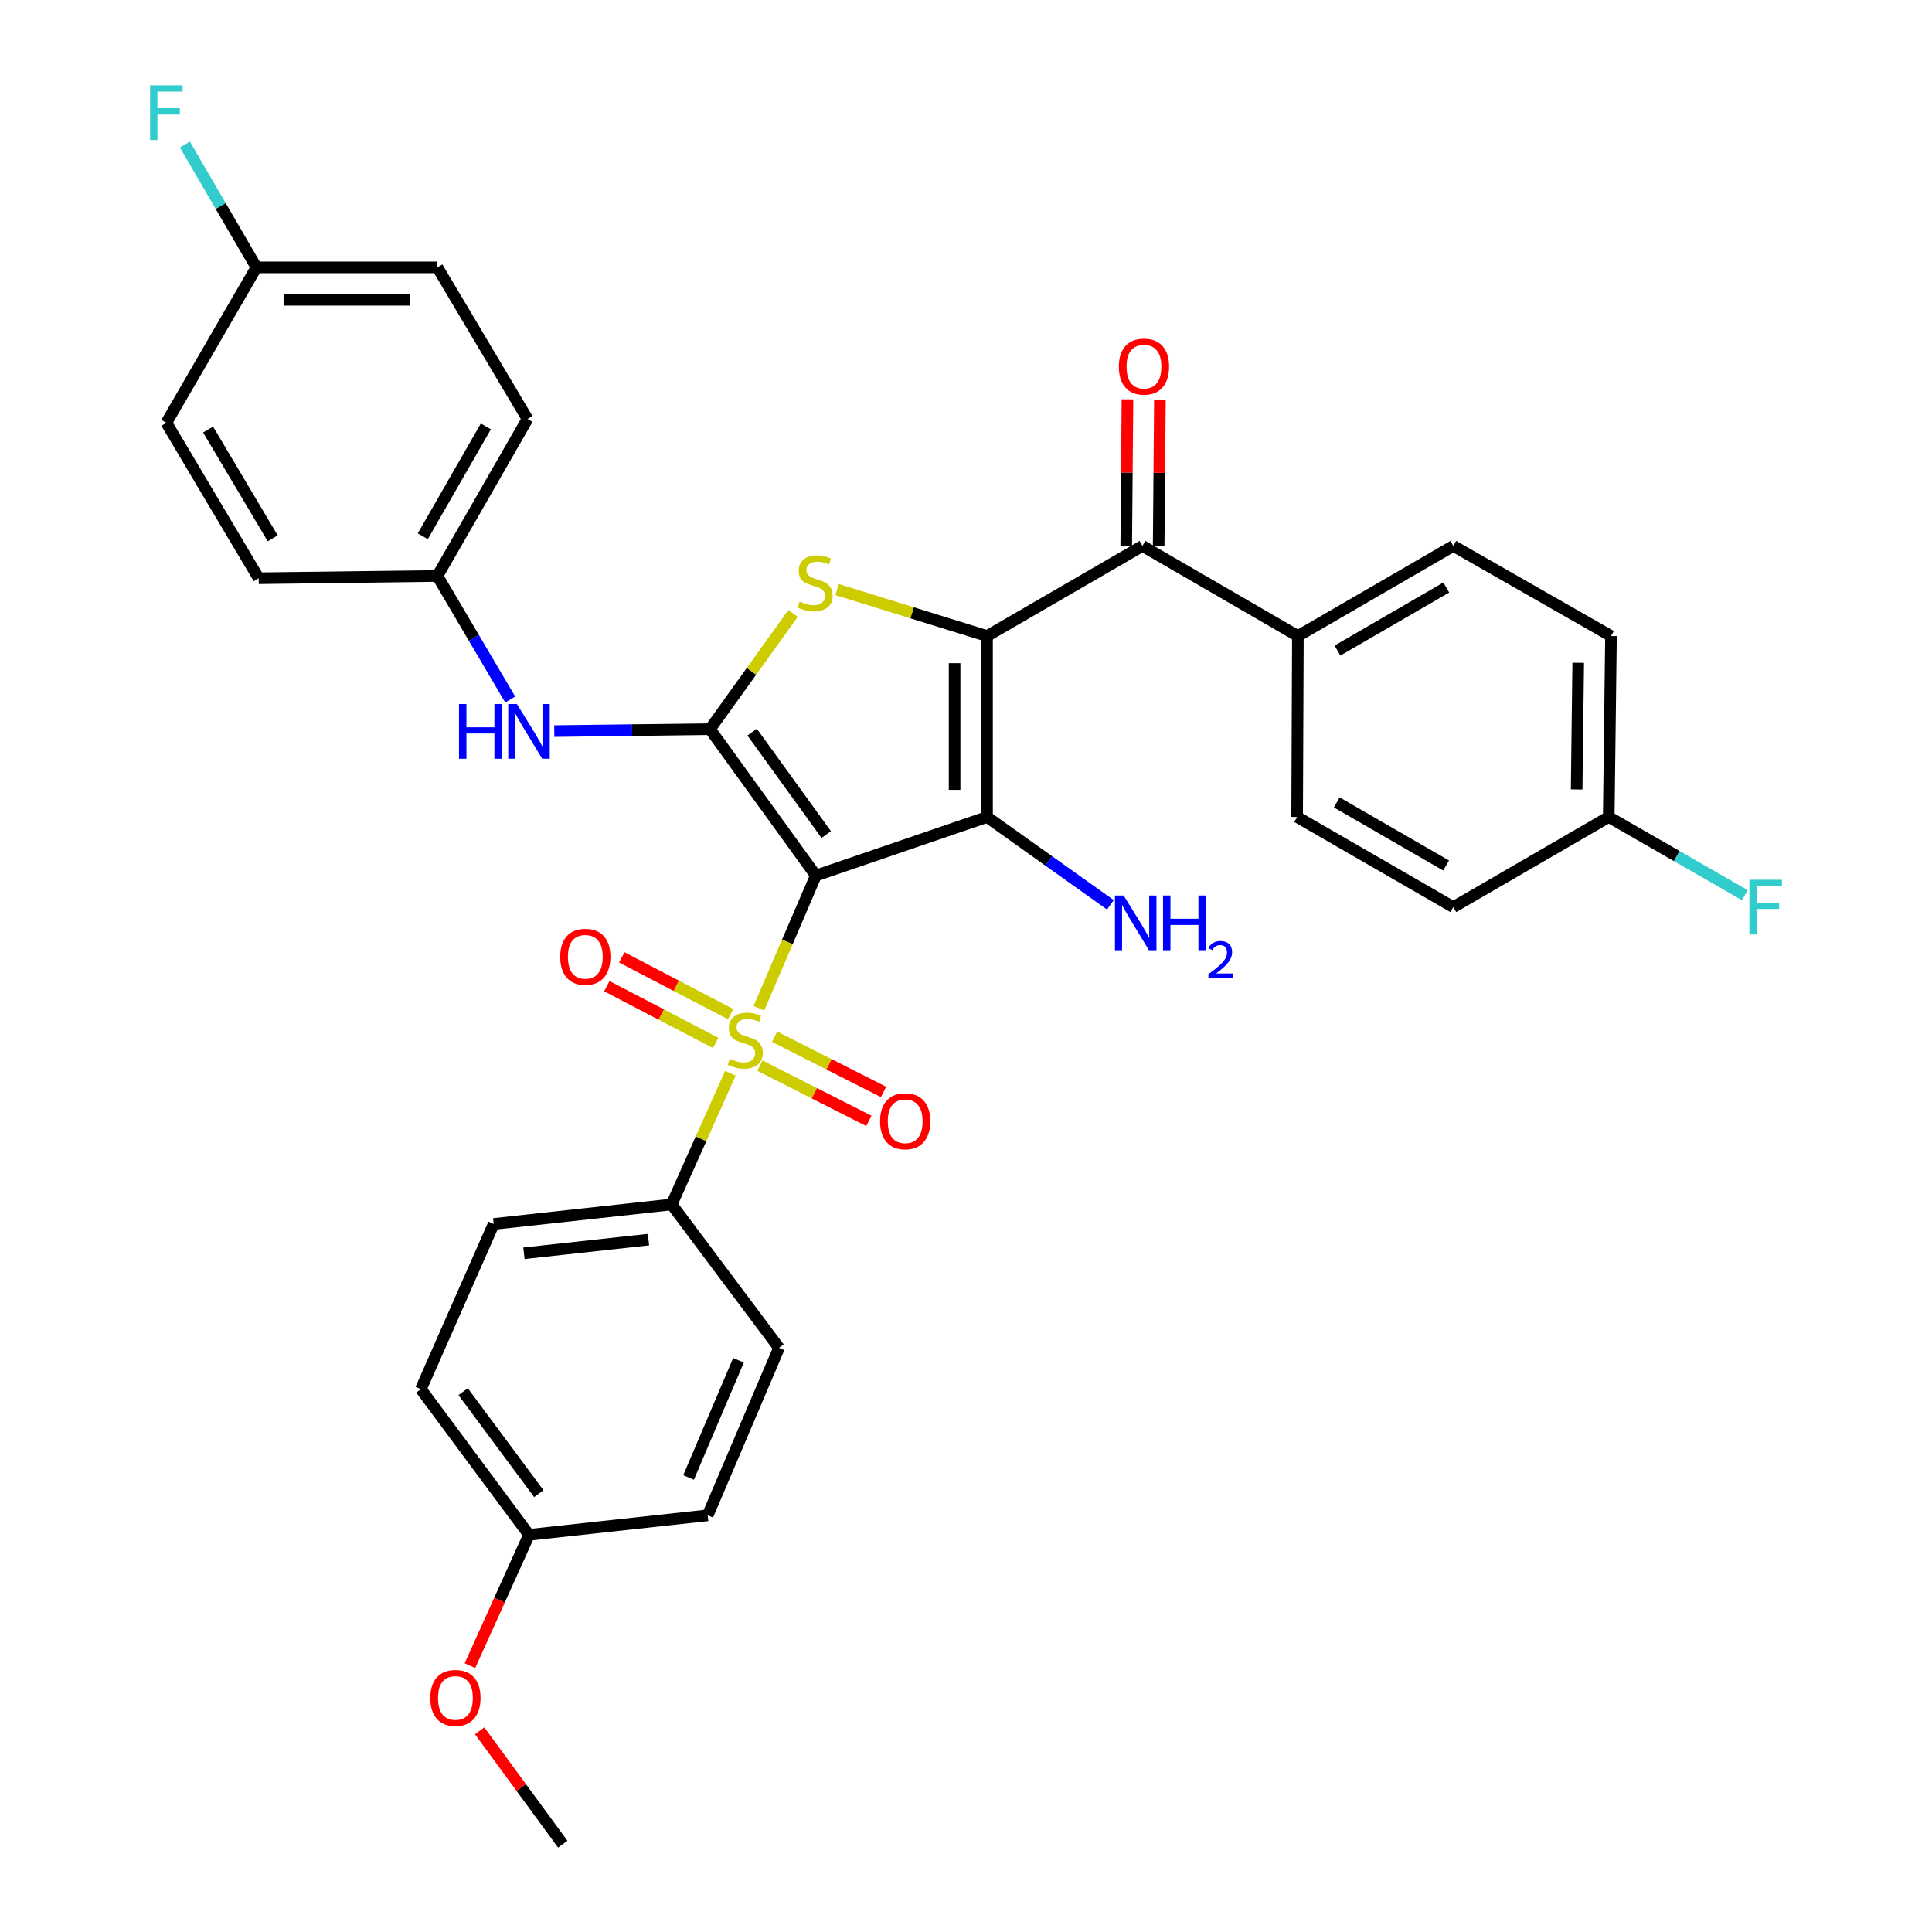 <?xml version='1.0' encoding='iso-8859-1'?>
<svg version='1.1' baseProfile='full'
              xmlns='http://www.w3.org/2000/svg'
                      xmlns:rdkit='http://www.rdkit.org/xml'
                      xmlns:xlink='http://www.w3.org/1999/xlink'
                  xml:space='preserve'
width='1000px' height='1000px' viewBox='0 0 1000 1000'>
<!-- END OF HEADER -->
<rect style='opacity:1.0;fill:#FFFFFF;stroke:none' width='1000' height='1000' x='0' y='0'> </rect>
<path class='bond-1' d='M 422.279,453.197 L 510.884,422.875' style='fill:none;fill-rule:evenodd;stroke:#000000;stroke-width:6px;stroke-linecap:butt;stroke-linejoin:miter;stroke-opacity:1' />
<path class='bond-2' d='M 422.279,453.197 L 407.532,487.533' style='fill:none;fill-rule:evenodd;stroke:#000000;stroke-width:6px;stroke-linecap:butt;stroke-linejoin:miter;stroke-opacity:1' />
<path class='bond-2' d='M 407.532,487.533 L 392.786,521.869' style='fill:none;fill-rule:evenodd;stroke:#CCCC00;stroke-width:6px;stroke-linecap:butt;stroke-linejoin:miter;stroke-opacity:1' />
<path class='bond-3' d='M 422.279,453.197 L 367.474,377.407' style='fill:none;fill-rule:evenodd;stroke:#000000;stroke-width:6px;stroke-linecap:butt;stroke-linejoin:miter;stroke-opacity:1' />
<path class='bond-3' d='M 427.663,431.991 L 389.299,378.938' style='fill:none;fill-rule:evenodd;stroke:#000000;stroke-width:6px;stroke-linecap:butt;stroke-linejoin:miter;stroke-opacity:1' />
<path class='bond-0' d='M 510.884,329.206 L 510.884,422.875' style='fill:none;fill-rule:evenodd;stroke:#000000;stroke-width:6px;stroke-linecap:butt;stroke-linejoin:miter;stroke-opacity:1' />
<path class='bond-0' d='M 494.096,343.256 L 494.096,408.825' style='fill:none;fill-rule:evenodd;stroke:#000000;stroke-width:6px;stroke-linecap:butt;stroke-linejoin:miter;stroke-opacity:1' />
<path class='bond-5' d='M 510.884,329.206 L 591.329,282.571' style='fill:none;fill-rule:evenodd;stroke:#000000;stroke-width:6px;stroke-linecap:butt;stroke-linejoin:miter;stroke-opacity:1' />
<path class='bond-33' d='M 510.884,329.206 L 472.091,317.18' style='fill:none;fill-rule:evenodd;stroke:#000000;stroke-width:6px;stroke-linecap:butt;stroke-linejoin:miter;stroke-opacity:1' />
<path class='bond-33' d='M 472.091,317.18 L 433.297,305.154' style='fill:none;fill-rule:evenodd;stroke:#CCCC00;stroke-width:6px;stroke-linecap:butt;stroke-linejoin:miter;stroke-opacity:1' />
<path class='bond-11' d='M 510.884,422.875 L 542.812,445.609' style='fill:none;fill-rule:evenodd;stroke:#000000;stroke-width:6px;stroke-linecap:butt;stroke-linejoin:miter;stroke-opacity:1' />
<path class='bond-11' d='M 542.812,445.609 L 574.739,468.342' style='fill:none;fill-rule:evenodd;stroke:#0000FF;stroke-width:6px;stroke-linecap:butt;stroke-linejoin:miter;stroke-opacity:1' />
<path class='bond-7' d='M 378.029,555.516 L 362.842,589.469' style='fill:none;fill-rule:evenodd;stroke:#CCCC00;stroke-width:6px;stroke-linecap:butt;stroke-linejoin:miter;stroke-opacity:1' />
<path class='bond-7' d='M 362.842,589.469 L 347.655,623.422' style='fill:none;fill-rule:evenodd;stroke:#000000;stroke-width:6px;stroke-linecap:butt;stroke-linejoin:miter;stroke-opacity:1' />
<path class='bond-8' d='M 378.194,524.912 L 350.023,510.226' style='fill:none;fill-rule:evenodd;stroke:#CCCC00;stroke-width:6px;stroke-linecap:butt;stroke-linejoin:miter;stroke-opacity:1' />
<path class='bond-8' d='M 350.023,510.226 L 321.852,495.541' style='fill:none;fill-rule:evenodd;stroke:#FF0000;stroke-width:6px;stroke-linecap:butt;stroke-linejoin:miter;stroke-opacity:1' />
<path class='bond-8' d='M 370.433,539.799 L 342.262,525.113' style='fill:none;fill-rule:evenodd;stroke:#CCCC00;stroke-width:6px;stroke-linecap:butt;stroke-linejoin:miter;stroke-opacity:1' />
<path class='bond-8' d='M 342.262,525.113 L 314.092,510.428' style='fill:none;fill-rule:evenodd;stroke:#FF0000;stroke-width:6px;stroke-linecap:butt;stroke-linejoin:miter;stroke-opacity:1' />
<path class='bond-9' d='M 393.332,551.572 L 421.529,565.865' style='fill:none;fill-rule:evenodd;stroke:#CCCC00;stroke-width:6px;stroke-linecap:butt;stroke-linejoin:miter;stroke-opacity:1' />
<path class='bond-9' d='M 421.529,565.865 L 449.725,580.159' style='fill:none;fill-rule:evenodd;stroke:#FF0000;stroke-width:6px;stroke-linecap:butt;stroke-linejoin:miter;stroke-opacity:1' />
<path class='bond-9' d='M 400.923,536.597 L 429.12,550.891' style='fill:none;fill-rule:evenodd;stroke:#CCCC00;stroke-width:6px;stroke-linecap:butt;stroke-linejoin:miter;stroke-opacity:1' />
<path class='bond-9' d='M 429.12,550.891 L 457.316,565.184' style='fill:none;fill-rule:evenodd;stroke:#FF0000;stroke-width:6px;stroke-linecap:butt;stroke-linejoin:miter;stroke-opacity:1' />
<path class='bond-4' d='M 367.474,377.407 L 388.975,347.46' style='fill:none;fill-rule:evenodd;stroke:#000000;stroke-width:6px;stroke-linecap:butt;stroke-linejoin:miter;stroke-opacity:1' />
<path class='bond-4' d='M 388.975,347.46 L 410.475,317.513' style='fill:none;fill-rule:evenodd;stroke:#CCCC00;stroke-width:6px;stroke-linecap:butt;stroke-linejoin:miter;stroke-opacity:1' />
<path class='bond-6' d='M 367.474,377.407 L 327.18,377.908' style='fill:none;fill-rule:evenodd;stroke:#000000;stroke-width:6px;stroke-linecap:butt;stroke-linejoin:miter;stroke-opacity:1' />
<path class='bond-6' d='M 327.18,377.908 L 286.886,378.41' style='fill:none;fill-rule:evenodd;stroke:#0000FF;stroke-width:6px;stroke-linecap:butt;stroke-linejoin:miter;stroke-opacity:1' />
<path class='bond-10' d='M 591.329,282.571 L 671.783,329.206' style='fill:none;fill-rule:evenodd;stroke:#000000;stroke-width:6px;stroke-linecap:butt;stroke-linejoin:miter;stroke-opacity:1' />
<path class='bond-12' d='M 599.723,282.642 L 600.042,244.74' style='fill:none;fill-rule:evenodd;stroke:#000000;stroke-width:6px;stroke-linecap:butt;stroke-linejoin:miter;stroke-opacity:1' />
<path class='bond-12' d='M 600.042,244.74 L 600.362,206.838' style='fill:none;fill-rule:evenodd;stroke:#FF0000;stroke-width:6px;stroke-linecap:butt;stroke-linejoin:miter;stroke-opacity:1' />
<path class='bond-12' d='M 582.935,282.5 L 583.255,244.598' style='fill:none;fill-rule:evenodd;stroke:#000000;stroke-width:6px;stroke-linecap:butt;stroke-linejoin:miter;stroke-opacity:1' />
<path class='bond-12' d='M 583.255,244.598 L 583.574,206.696' style='fill:none;fill-rule:evenodd;stroke:#FF0000;stroke-width:6px;stroke-linecap:butt;stroke-linejoin:miter;stroke-opacity:1' />
<path class='bond-15' d='M 264.085,362.078 L 245.24,330.099' style='fill:none;fill-rule:evenodd;stroke:#0000FF;stroke-width:6px;stroke-linecap:butt;stroke-linejoin:miter;stroke-opacity:1' />
<path class='bond-15' d='M 245.24,330.099 L 226.396,298.119' style='fill:none;fill-rule:evenodd;stroke:#000000;stroke-width:6px;stroke-linecap:butt;stroke-linejoin:miter;stroke-opacity:1' />
<path class='bond-13' d='M 347.655,623.422 L 255.542,633.514' style='fill:none;fill-rule:evenodd;stroke:#000000;stroke-width:6px;stroke-linecap:butt;stroke-linejoin:miter;stroke-opacity:1' />
<path class='bond-13' d='M 335.666,641.625 L 271.187,648.689' style='fill:none;fill-rule:evenodd;stroke:#000000;stroke-width:6px;stroke-linecap:butt;stroke-linejoin:miter;stroke-opacity:1' />
<path class='bond-14' d='M 347.655,623.422 L 403.224,697.655' style='fill:none;fill-rule:evenodd;stroke:#000000;stroke-width:6px;stroke-linecap:butt;stroke-linejoin:miter;stroke-opacity:1' />
<path class='bond-16' d='M 671.783,329.206 L 752.236,282.571' style='fill:none;fill-rule:evenodd;stroke:#000000;stroke-width:6px;stroke-linecap:butt;stroke-linejoin:miter;stroke-opacity:1' />
<path class='bond-16' d='M 692.27,336.735 L 748.587,304.091' style='fill:none;fill-rule:evenodd;stroke:#000000;stroke-width:6px;stroke-linecap:butt;stroke-linejoin:miter;stroke-opacity:1' />
<path class='bond-17' d='M 671.783,329.206 L 671.391,422.875' style='fill:none;fill-rule:evenodd;stroke:#000000;stroke-width:6px;stroke-linecap:butt;stroke-linejoin:miter;stroke-opacity:1' />
<path class='bond-23' d='M 255.542,633.514 L 217.843,719.023' style='fill:none;fill-rule:evenodd;stroke:#000000;stroke-width:6px;stroke-linecap:butt;stroke-linejoin:miter;stroke-opacity:1' />
<path class='bond-24' d='M 403.224,697.655 L 366.308,784.32' style='fill:none;fill-rule:evenodd;stroke:#000000;stroke-width:6px;stroke-linecap:butt;stroke-linejoin:miter;stroke-opacity:1' />
<path class='bond-24' d='M 382.241,704.076 L 356.4,764.741' style='fill:none;fill-rule:evenodd;stroke:#000000;stroke-width:6px;stroke-linecap:butt;stroke-linejoin:miter;stroke-opacity:1' />
<path class='bond-27' d='M 226.396,298.119 L 133.892,299.294' style='fill:none;fill-rule:evenodd;stroke:#000000;stroke-width:6px;stroke-linecap:butt;stroke-linejoin:miter;stroke-opacity:1' />
<path class='bond-28' d='M 226.396,298.119 L 273.03,216.882' style='fill:none;fill-rule:evenodd;stroke:#000000;stroke-width:6px;stroke-linecap:butt;stroke-linejoin:miter;stroke-opacity:1' />
<path class='bond-28' d='M 218.831,277.575 L 251.475,220.709' style='fill:none;fill-rule:evenodd;stroke:#000000;stroke-width:6px;stroke-linecap:butt;stroke-linejoin:miter;stroke-opacity:1' />
<path class='bond-22' d='M 752.236,282.571 L 833.847,329.206' style='fill:none;fill-rule:evenodd;stroke:#000000;stroke-width:6px;stroke-linecap:butt;stroke-linejoin:miter;stroke-opacity:1' />
<path class='bond-21' d='M 671.391,422.875 L 752.236,469.519' style='fill:none;fill-rule:evenodd;stroke:#000000;stroke-width:6px;stroke-linecap:butt;stroke-linejoin:miter;stroke-opacity:1' />
<path class='bond-21' d='M 691.908,415.33 L 748.499,447.981' style='fill:none;fill-rule:evenodd;stroke:#000000;stroke-width:6px;stroke-linecap:butt;stroke-linejoin:miter;stroke-opacity:1' />
<path class='bond-18' d='M 832.681,422.875 L 752.236,469.519' style='fill:none;fill-rule:evenodd;stroke:#000000;stroke-width:6px;stroke-linecap:butt;stroke-linejoin:miter;stroke-opacity:1' />
<path class='bond-26' d='M 832.681,422.875 L 867.909,443.107' style='fill:none;fill-rule:evenodd;stroke:#000000;stroke-width:6px;stroke-linecap:butt;stroke-linejoin:miter;stroke-opacity:1' />
<path class='bond-26' d='M 867.909,443.107 L 903.138,463.339' style='fill:none;fill-rule:evenodd;stroke:#33CCCC;stroke-width:6px;stroke-linecap:butt;stroke-linejoin:miter;stroke-opacity:1' />
<path class='bond-36' d='M 832.681,422.875 L 833.847,329.206' style='fill:none;fill-rule:evenodd;stroke:#000000;stroke-width:6px;stroke-linecap:butt;stroke-linejoin:miter;stroke-opacity:1' />
<path class='bond-36' d='M 816.069,408.616 L 816.885,343.047' style='fill:none;fill-rule:evenodd;stroke:#000000;stroke-width:6px;stroke-linecap:butt;stroke-linejoin:miter;stroke-opacity:1' />
<path class='bond-19' d='M 132.726,138.396 L 226.396,138.396' style='fill:none;fill-rule:evenodd;stroke:#000000;stroke-width:6px;stroke-linecap:butt;stroke-linejoin:miter;stroke-opacity:1' />
<path class='bond-19' d='M 146.776,155.184 L 212.345,155.184' style='fill:none;fill-rule:evenodd;stroke:#000000;stroke-width:6px;stroke-linecap:butt;stroke-linejoin:miter;stroke-opacity:1' />
<path class='bond-25' d='M 132.726,138.396 L 114.21,106.599' style='fill:none;fill-rule:evenodd;stroke:#000000;stroke-width:6px;stroke-linecap:butt;stroke-linejoin:miter;stroke-opacity:1' />
<path class='bond-25' d='M 114.21,106.599 L 95.695,74.801' style='fill:none;fill-rule:evenodd;stroke:#33CCCC;stroke-width:6px;stroke-linecap:butt;stroke-linejoin:miter;stroke-opacity:1' />
<path class='bond-35' d='M 132.726,138.396 L 86.101,218.84' style='fill:none;fill-rule:evenodd;stroke:#000000;stroke-width:6px;stroke-linecap:butt;stroke-linejoin:miter;stroke-opacity:1' />
<path class='bond-20' d='M 273.804,794.421 L 366.308,784.32' style='fill:none;fill-rule:evenodd;stroke:#000000;stroke-width:6px;stroke-linecap:butt;stroke-linejoin:miter;stroke-opacity:1' />
<path class='bond-31' d='M 273.804,794.421 L 258.519,828.276' style='fill:none;fill-rule:evenodd;stroke:#000000;stroke-width:6px;stroke-linecap:butt;stroke-linejoin:miter;stroke-opacity:1' />
<path class='bond-31' d='M 258.519,828.276 L 243.233,862.131' style='fill:none;fill-rule:evenodd;stroke:#FF0000;stroke-width:6px;stroke-linecap:butt;stroke-linejoin:miter;stroke-opacity:1' />
<path class='bond-34' d='M 273.804,794.421 L 217.843,719.023' style='fill:none;fill-rule:evenodd;stroke:#000000;stroke-width:6px;stroke-linecap:butt;stroke-linejoin:miter;stroke-opacity:1' />
<path class='bond-34' d='M 278.891,773.106 L 239.718,720.327' style='fill:none;fill-rule:evenodd;stroke:#000000;stroke-width:6px;stroke-linecap:butt;stroke-linejoin:miter;stroke-opacity:1' />
<path class='bond-30' d='M 133.892,299.294 L 86.101,218.84' style='fill:none;fill-rule:evenodd;stroke:#000000;stroke-width:6px;stroke-linecap:butt;stroke-linejoin:miter;stroke-opacity:1' />
<path class='bond-30' d='M 141.157,278.652 L 107.703,222.335' style='fill:none;fill-rule:evenodd;stroke:#000000;stroke-width:6px;stroke-linecap:butt;stroke-linejoin:miter;stroke-opacity:1' />
<path class='bond-29' d='M 273.03,216.882 L 226.396,138.396' style='fill:none;fill-rule:evenodd;stroke:#000000;stroke-width:6px;stroke-linecap:butt;stroke-linejoin:miter;stroke-opacity:1' />
<path class='bond-32' d='M 248.269,895.874 L 269.78,925.21' style='fill:none;fill-rule:evenodd;stroke:#FF0000;stroke-width:6px;stroke-linecap:butt;stroke-linejoin:miter;stroke-opacity:1' />
<path class='bond-32' d='M 269.78,925.21 L 291.292,954.545' style='fill:none;fill-rule:evenodd;stroke:#000000;stroke-width:6px;stroke-linecap:butt;stroke-linejoin:miter;stroke-opacity:1' />
<path  class='atom-3' d='M 377.727 548.025
Q 378.047 548.145, 379.367 548.705
Q 380.687 549.265, 382.127 549.625
Q 383.607 549.945, 385.047 549.945
Q 387.727 549.945, 389.287 548.665
Q 390.847 547.345, 390.847 545.065
Q 390.847 543.505, 390.047 542.545
Q 389.287 541.585, 388.087 541.065
Q 386.887 540.545, 384.887 539.945
Q 382.367 539.185, 380.847 538.465
Q 379.367 537.745, 378.287 536.225
Q 377.247 534.705, 377.247 532.145
Q 377.247 528.585, 379.647 526.385
Q 382.087 524.185, 386.887 524.185
Q 390.167 524.185, 393.887 525.745
L 392.967 528.825
Q 389.567 527.425, 387.007 527.425
Q 384.247 527.425, 382.727 528.585
Q 381.207 529.705, 381.247 531.665
Q 381.247 533.185, 382.007 534.105
Q 382.807 535.025, 383.927 535.545
Q 385.087 536.065, 387.007 536.665
Q 389.567 537.465, 391.087 538.265
Q 392.607 539.065, 393.687 540.705
Q 394.807 542.305, 394.807 545.065
Q 394.807 548.985, 392.167 551.105
Q 389.567 553.185, 385.207 553.185
Q 382.687 553.185, 380.767 552.625
Q 378.887 552.105, 376.647 551.185
L 377.727 548.025
' fill='#CCCC00'/>
<path  class='atom-5' d='M 413.887 311.337
Q 414.207 311.457, 415.527 312.017
Q 416.847 312.577, 418.287 312.937
Q 419.767 313.257, 421.207 313.257
Q 423.887 313.257, 425.447 311.977
Q 427.007 310.657, 427.007 308.377
Q 427.007 306.817, 426.207 305.857
Q 425.447 304.897, 424.247 304.377
Q 423.047 303.857, 421.047 303.257
Q 418.527 302.497, 417.007 301.777
Q 415.527 301.057, 414.447 299.537
Q 413.407 298.017, 413.407 295.457
Q 413.407 291.897, 415.807 289.697
Q 418.247 287.497, 423.047 287.497
Q 426.327 287.497, 430.047 289.057
L 429.127 292.137
Q 425.727 290.737, 423.167 290.737
Q 420.407 290.737, 418.887 291.897
Q 417.367 293.017, 417.407 294.977
Q 417.407 296.497, 418.167 297.417
Q 418.967 298.337, 420.087 298.857
Q 421.247 299.377, 423.167 299.977
Q 425.727 300.777, 427.247 301.577
Q 428.767 302.377, 429.847 304.017
Q 430.967 305.617, 430.967 308.377
Q 430.967 312.297, 428.327 314.417
Q 425.727 316.497, 421.367 316.497
Q 418.847 316.497, 416.927 315.937
Q 415.047 315.417, 412.807 314.497
L 413.887 311.337
' fill='#CCCC00'/>
<path  class='atom-7' d='M 237.584 364.413
L 241.424 364.413
L 241.424 376.453
L 255.904 376.453
L 255.904 364.413
L 259.744 364.413
L 259.744 392.733
L 255.904 392.733
L 255.904 379.653
L 241.424 379.653
L 241.424 392.733
L 237.584 392.733
L 237.584 364.413
' fill='#0000FF'/>
<path  class='atom-7' d='M 267.544 364.413
L 276.824 379.413
Q 277.744 380.893, 279.224 383.573
Q 280.704 386.253, 280.784 386.413
L 280.784 364.413
L 284.544 364.413
L 284.544 392.733
L 280.664 392.733
L 270.704 376.333
Q 269.544 374.413, 268.304 372.213
Q 267.104 370.013, 266.744 369.333
L 266.744 392.733
L 263.064 392.733
L 263.064 364.413
L 267.544 364.413
' fill='#0000FF'/>
<path  class='atom-9' d='M 289.96 495.239
Q 289.96 488.439, 293.32 484.639
Q 296.68 480.839, 302.96 480.839
Q 309.24 480.839, 312.6 484.639
Q 315.96 488.439, 315.96 495.239
Q 315.96 502.119, 312.56 506.039
Q 309.16 509.919, 302.96 509.919
Q 296.72 509.919, 293.32 506.039
Q 289.96 502.159, 289.96 495.239
M 302.96 506.719
Q 307.28 506.719, 309.6 503.839
Q 311.96 500.919, 311.96 495.239
Q 311.96 489.679, 309.6 486.879
Q 307.28 484.039, 302.96 484.039
Q 298.64 484.039, 296.28 486.839
Q 293.96 489.639, 293.96 495.239
Q 293.96 500.959, 296.28 503.839
Q 298.64 506.719, 302.96 506.719
' fill='#FF0000'/>
<path  class='atom-10' d='M 455.522 580.356
Q 455.522 573.556, 458.882 569.756
Q 462.242 565.956, 468.522 565.956
Q 474.802 565.956, 478.162 569.756
Q 481.522 573.556, 481.522 580.356
Q 481.522 587.236, 478.122 591.156
Q 474.722 595.036, 468.522 595.036
Q 462.282 595.036, 458.882 591.156
Q 455.522 587.276, 455.522 580.356
M 468.522 591.836
Q 472.842 591.836, 475.162 588.956
Q 477.522 586.036, 477.522 580.356
Q 477.522 574.796, 475.162 571.996
Q 472.842 569.156, 468.522 569.156
Q 464.202 569.156, 461.842 571.956
Q 459.522 574.756, 459.522 580.356
Q 459.522 586.076, 461.842 588.956
Q 464.202 591.836, 468.522 591.836
' fill='#FF0000'/>
<path  class='atom-12' d='M 581.581 463.511
L 590.861 478.511
Q 591.781 479.991, 593.261 482.671
Q 594.741 485.351, 594.821 485.511
L 594.821 463.511
L 598.581 463.511
L 598.581 491.831
L 594.701 491.831
L 584.741 475.431
Q 583.581 473.511, 582.341 471.311
Q 581.141 469.111, 580.781 468.431
L 580.781 491.831
L 577.101 491.831
L 577.101 463.511
L 581.581 463.511
' fill='#0000FF'/>
<path  class='atom-12' d='M 601.981 463.511
L 605.821 463.511
L 605.821 475.551
L 620.301 475.551
L 620.301 463.511
L 624.141 463.511
L 624.141 491.831
L 620.301 491.831
L 620.301 478.751
L 605.821 478.751
L 605.821 491.831
L 601.981 491.831
L 601.981 463.511
' fill='#0000FF'/>
<path  class='atom-12' d='M 625.513 490.837
Q 626.2 489.069, 627.837 488.092
Q 629.473 487.089, 631.744 487.089
Q 634.569 487.089, 636.153 488.62
Q 637.737 490.151, 637.737 492.87
Q 637.737 495.642, 635.677 498.229
Q 633.645 500.817, 629.421 503.879
L 638.053 503.879
L 638.053 505.991
L 625.461 505.991
L 625.461 504.222
Q 628.945 501.741, 631.005 499.893
Q 633.09 498.045, 634.093 496.381
Q 635.097 494.718, 635.097 493.002
Q 635.097 491.207, 634.199 490.204
Q 633.301 489.201, 631.744 489.201
Q 630.239 489.201, 629.236 489.808
Q 628.233 490.415, 627.52 491.761
L 625.513 490.837
' fill='#0000FF'/>
<path  class='atom-13' d='M 579.112 189.765
Q 579.112 182.965, 582.472 179.165
Q 585.832 175.365, 592.112 175.365
Q 598.392 175.365, 601.752 179.165
Q 605.112 182.965, 605.112 189.765
Q 605.112 196.645, 601.712 200.565
Q 598.312 204.445, 592.112 204.445
Q 585.872 204.445, 582.472 200.565
Q 579.112 196.685, 579.112 189.765
M 592.112 201.245
Q 596.432 201.245, 598.752 198.365
Q 601.112 195.445, 601.112 189.765
Q 601.112 184.205, 598.752 181.405
Q 596.432 178.565, 592.112 178.565
Q 587.792 178.565, 585.432 181.365
Q 583.112 184.165, 583.112 189.765
Q 583.112 195.485, 585.432 198.365
Q 587.792 201.245, 592.112 201.245
' fill='#FF0000'/>
<path  class='atom-26' d='M 77.681 44.165
L 94.521 44.165
L 94.521 47.405
L 81.481 47.405
L 81.481 56.005
L 93.081 56.005
L 93.081 59.285
L 81.481 59.285
L 81.481 72.485
L 77.681 72.485
L 77.681 44.165
' fill='#33CCCC'/>
<path  class='atom-27' d='M 905.479 455.359
L 922.319 455.359
L 922.319 458.599
L 909.279 458.599
L 909.279 467.199
L 920.879 467.199
L 920.879 470.479
L 909.279 470.479
L 909.279 483.679
L 905.479 483.679
L 905.479 455.359
' fill='#33CCCC'/>
<path  class='atom-32' d='M 222.723 878.844
Q 222.723 872.044, 226.083 868.244
Q 229.443 864.444, 235.723 864.444
Q 242.003 864.444, 245.363 868.244
Q 248.723 872.044, 248.723 878.844
Q 248.723 885.724, 245.323 889.644
Q 241.923 893.524, 235.723 893.524
Q 229.483 893.524, 226.083 889.644
Q 222.723 885.764, 222.723 878.844
M 235.723 890.324
Q 240.043 890.324, 242.363 887.444
Q 244.723 884.524, 244.723 878.844
Q 244.723 873.284, 242.363 870.484
Q 240.043 867.644, 235.723 867.644
Q 231.403 867.644, 229.043 870.444
Q 226.723 873.244, 226.723 878.844
Q 226.723 884.564, 229.043 887.444
Q 231.403 890.324, 235.723 890.324
' fill='#FF0000'/>
</svg>
